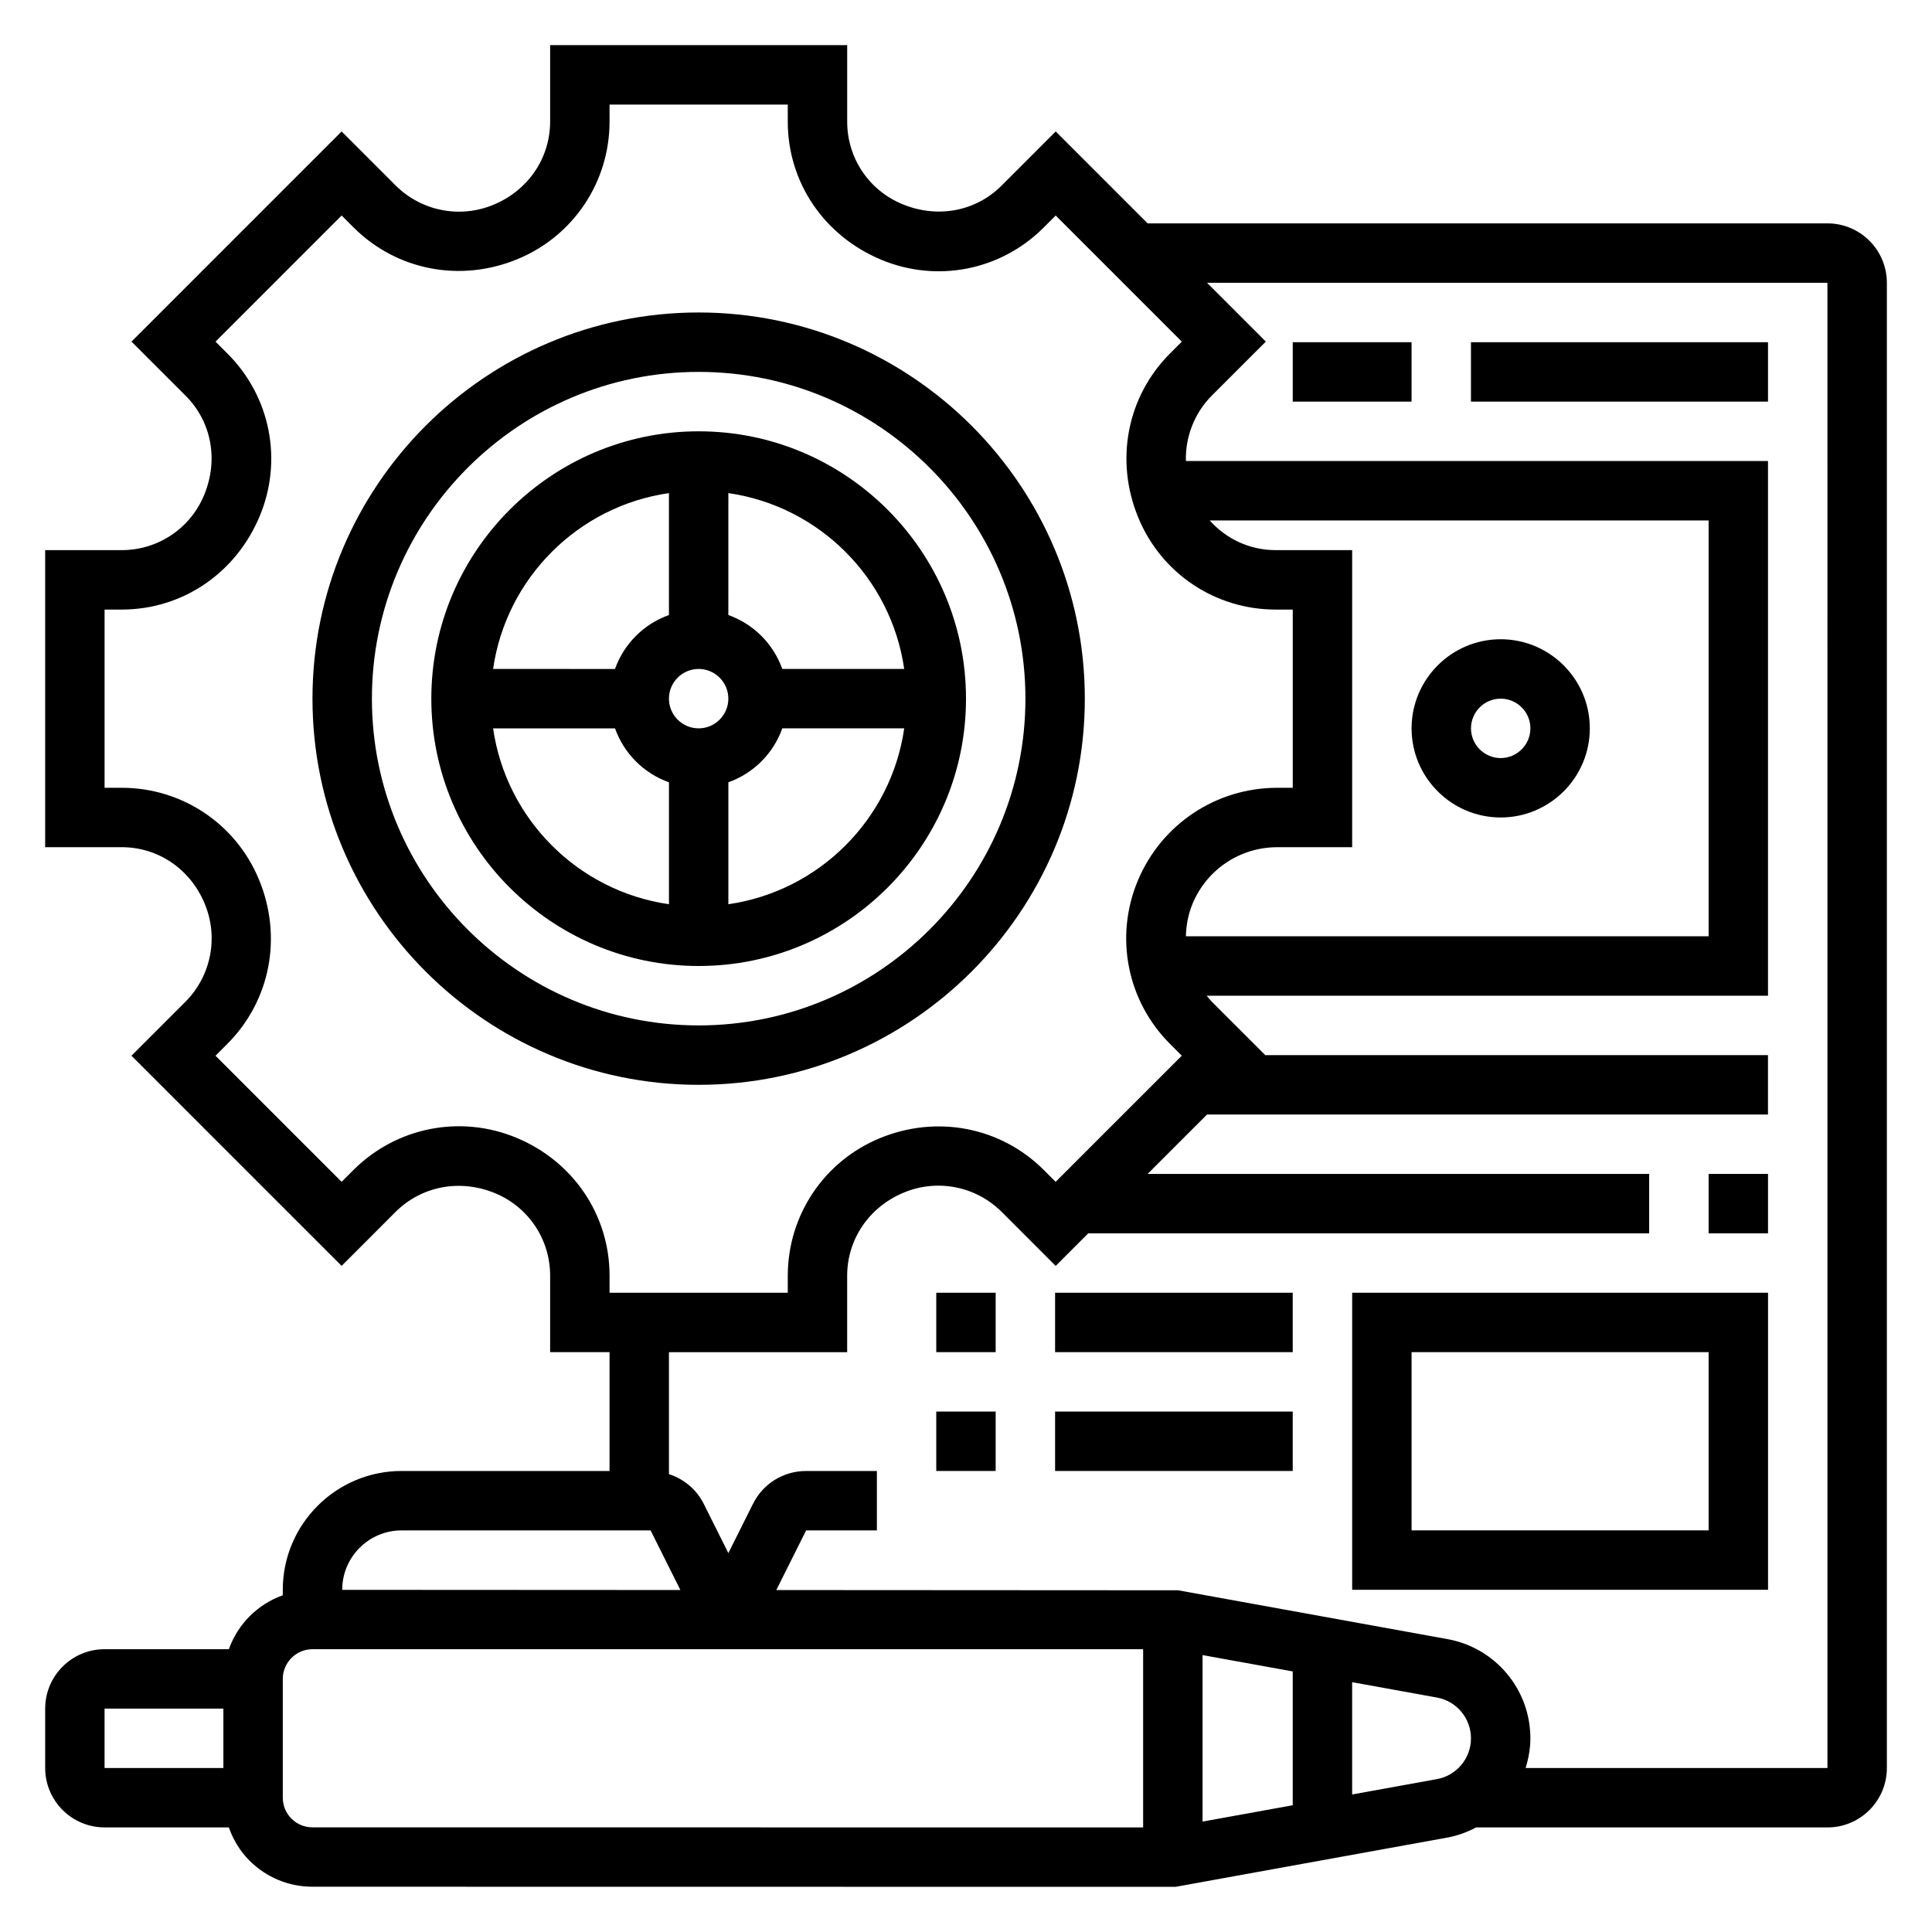 <?xml version="1.0" encoding="UTF-8"?>
<!-- Uploaded to: SVG Repo, www.svgrepo.com, Generator: SVG Repo Mixer Tools -->
<svg fill="#000000" width="800px" height="800px" version="1.1" viewBox="144 144 512 512" xmlns="http://www.w3.org/2000/svg">
 <g>
  <path d="m400 329.15c0-39.062-31.789-70.848-70.848-70.848-39.062 0-70.848 31.789-70.848 70.848 0 39.062 31.789 70.848 70.848 70.848 39.059 0.004 70.848-31.785 70.848-70.848zm-70.852-7.871c4.336 0 7.871 3.535 7.871 7.871 0 4.336-3.535 7.871-7.871 7.871-4.336 0-7.871-3.535-7.871-7.871 0-4.336 3.535-7.871 7.871-7.871zm7.875 62.348v-32.309c6.668-2.379 11.918-7.629 14.297-14.297h32.309c-3.469 24.082-22.527 43.141-46.605 46.605zm46.602-62.348h-32.309c-2.379-6.668-7.629-11.918-14.297-14.297l0.004-32.305c24.078 3.465 43.137 22.523 46.602 46.602zm-62.348-46.602v32.309c-6.668 2.379-11.918 7.629-14.297 14.297l-32.305-0.004c3.465-24.078 22.523-43.137 46.602-46.602zm-46.602 62.348h32.309c2.379 6.668 7.629 11.918 14.297 14.297v32.309c-24.082-3.469-43.141-22.527-46.605-46.605z"/>
  <path d="m431.49 329.15c0-56.426-45.91-102.34-102.34-102.34-56.426 0-102.34 45.91-102.34 102.34 0 56.426 45.91 102.34 102.34 102.34 56.426 0.004 102.34-45.906 102.34-102.34zm-188.93 0c0-47.742 38.848-86.594 86.594-86.594 47.742 0 86.594 38.848 86.594 86.594 0 47.742-38.848 86.594-86.594 86.594s-86.594-38.848-86.594-86.594z"/>
  <path d="m628.29 203.2h-180.15l-24.363-24.363-14.359 14.363c-6.801 6.793-16.934 8.801-26.355 4.871-8.832-3.672-14.547-12.238-14.547-21.816v-20.289h-78.723v20.238c0 9.605-5.731 18.199-14.98 22.043-8.949 3.731-19.168 1.699-26.023-5.156l-14.258-14.254-55.691 55.691 14.367 14.359c6.793 6.793 8.801 16.918 4.871 26.355-3.676 8.832-12.242 14.547-21.82 14.547h-20.289v78.719h20.285c9.582 0 18.145 5.715 21.996 14.98 3.723 8.949 1.699 19.176-5.156 26.031l-14.254 14.254 55.695 55.695 14.258-14.266c6.863-6.856 17.066-8.871 26.457-4.977 8.828 3.676 14.543 12.242 14.543 21.82v20.289h15.742v31.488h-55.105c-17.367 0-31.488 14.121-31.488 31.488v1.449c-6.664 2.375-11.914 7.625-14.293 14.293h-32.934c-8.684 0-15.742 7.062-15.742 15.742v15.742c0 8.684 7.062 15.742 15.742 15.742h32.93c1.156 3.266 2.961 6.289 5.488 8.816 4.465 4.457 10.383 6.902 16.68 6.902h0.031l228.69 0.031 72.086-13.066c2.715-0.496 5.227-1.457 7.574-2.676h93.102c8.684 0 15.742-7.062 15.742-15.742v-393.61c0-8.684-7.062-15.742-15.742-15.742zm-347.43 242.32c-14.855-6.172-31.82-2.816-43.211 8.559l-3.117 3.117-33.422-33.418 3.117-3.117c11.383-11.383 14.746-28.348 8.375-43.633-6.117-14.738-20.391-24.258-36.344-24.258h-4.543v-47.23h4.543c15.957 0 30.23-9.516 36.59-24.812 6.148-14.777 2.809-31.645-8.508-42.965l-3.227-3.227 33.426-33.426 3.117 3.117c11.391 11.391 28.348 14.754 43.594 8.398 14.754-6.133 24.289-20.43 24.289-36.418v-4.492h47.23v4.543c0 15.957 9.516 30.23 24.812 36.59 14.777 6.148 31.645 2.809 42.965-8.508l3.227-3.227 33.426 33.426-3.117 3.117c-11.383 11.383-14.746 28.348-8.375 43.625 6.117 14.738 20.391 24.258 36.344 24.258h4.543v47.23h-4.086c-16.238 0-30.758 9.684-37 24.672-6.18 14.863-2.816 31.828 8.559 43.211l3.117 3.117-33.426 33.426-3.117-3.117c-11.383-11.383-28.332-14.738-43.594-8.398-14.742 6.137-24.277 20.434-24.277 36.422v4.492h-47.23v-4.543c0-15.953-9.52-30.227-24.68-36.531zm201.19-155.73c-6.785 0-13.02-2.906-17.477-7.871h132.23v110.21h-138.53c0.07-2.914 0.605-5.832 1.77-8.637 3.789-9.098 12.605-14.977 22.461-14.977h19.832v-78.723zm-231.62 259.78h65.984l7.894 15.801-89.621-0.047v-0.008c0-8.684 7.059-15.746 15.742-15.746zm-78.719 47.234h31.488v15.742h-31.488zm55.109 31.461h-0.008c-2.102 0-4.078-0.82-5.566-2.297-1.484-1.488-2.305-3.465-2.305-5.574v-31.465c0-4.336 3.535-7.871 7.871-7.871h220.13v47.23zm235.87-45.648 23.898 4.328v35.465l-23.898 4.328zm62.109 32.867-22.465 4.07v-29.758l22.465 4.07c5.227 0.953 9.023 5.496 9.023 10.809s-3.797 9.855-9.023 10.809zm103.49-2.938h-79.988c0.77-2.504 1.266-5.133 1.266-7.871 0-12.934-9.234-23.984-21.965-26.293l-71.383-12.941-106.49-0.062 7.906-15.809h18.75v-15.742h-18.75c-6.008 0-11.398 3.336-14.082 8.699l-6.527 13.059-6.527-13.051c-1.93-3.848-5.273-6.598-9.219-7.871v-32.324h47.23v-20.238c0-9.605 5.731-18.199 14.98-22.043 8.934-3.731 19.16-1.707 26.023 5.156l14.258 14.266 8.621-8.629h148.66v-15.742l-132.92-0.004 15.742-15.742h148.66v-15.742l-133.23-0.004-14.105-14.098c-0.52-0.52-0.953-1.094-1.418-1.645h148.76v-141.7h-154.27c-0.148-6.383 2.219-12.684 6.926-17.391l14.266-14.258-15.586-15.586h164.41z"/>
  <path d="m502.34 565.31h110.21v-78.723h-110.21zm15.742-62.977h78.719v47.23h-78.719z"/>
  <path d="m423.61 486.59h62.977v15.742h-62.977z"/>
  <path d="m423.61 518.08h62.977v15.742h-62.977z"/>
  <path d="m596.8 455.1h15.742v15.742h-15.742z"/>
  <path d="m541.7 360.64c13.02 0 23.617-10.598 23.617-23.617s-10.598-23.617-23.617-23.617c-13.02 0-23.617 10.598-23.617 23.617 0 13.023 10.598 23.617 23.617 23.617zm0-31.488c4.336 0 7.871 3.535 7.871 7.871 0 4.336-3.535 7.871-7.871 7.871-4.336 0-7.871-3.535-7.871-7.871 0-4.336 3.535-7.871 7.871-7.871z"/>
  <path d="m392.12 518.08h15.742v15.742h-15.742z"/>
  <path d="m392.12 486.59h15.742v15.742h-15.742z"/>
  <path d="m533.82 234.69h78.719v15.742h-78.719z"/>
  <path d="m486.59 234.69h31.488v15.742h-31.488z"/>
 </g>
</svg>
